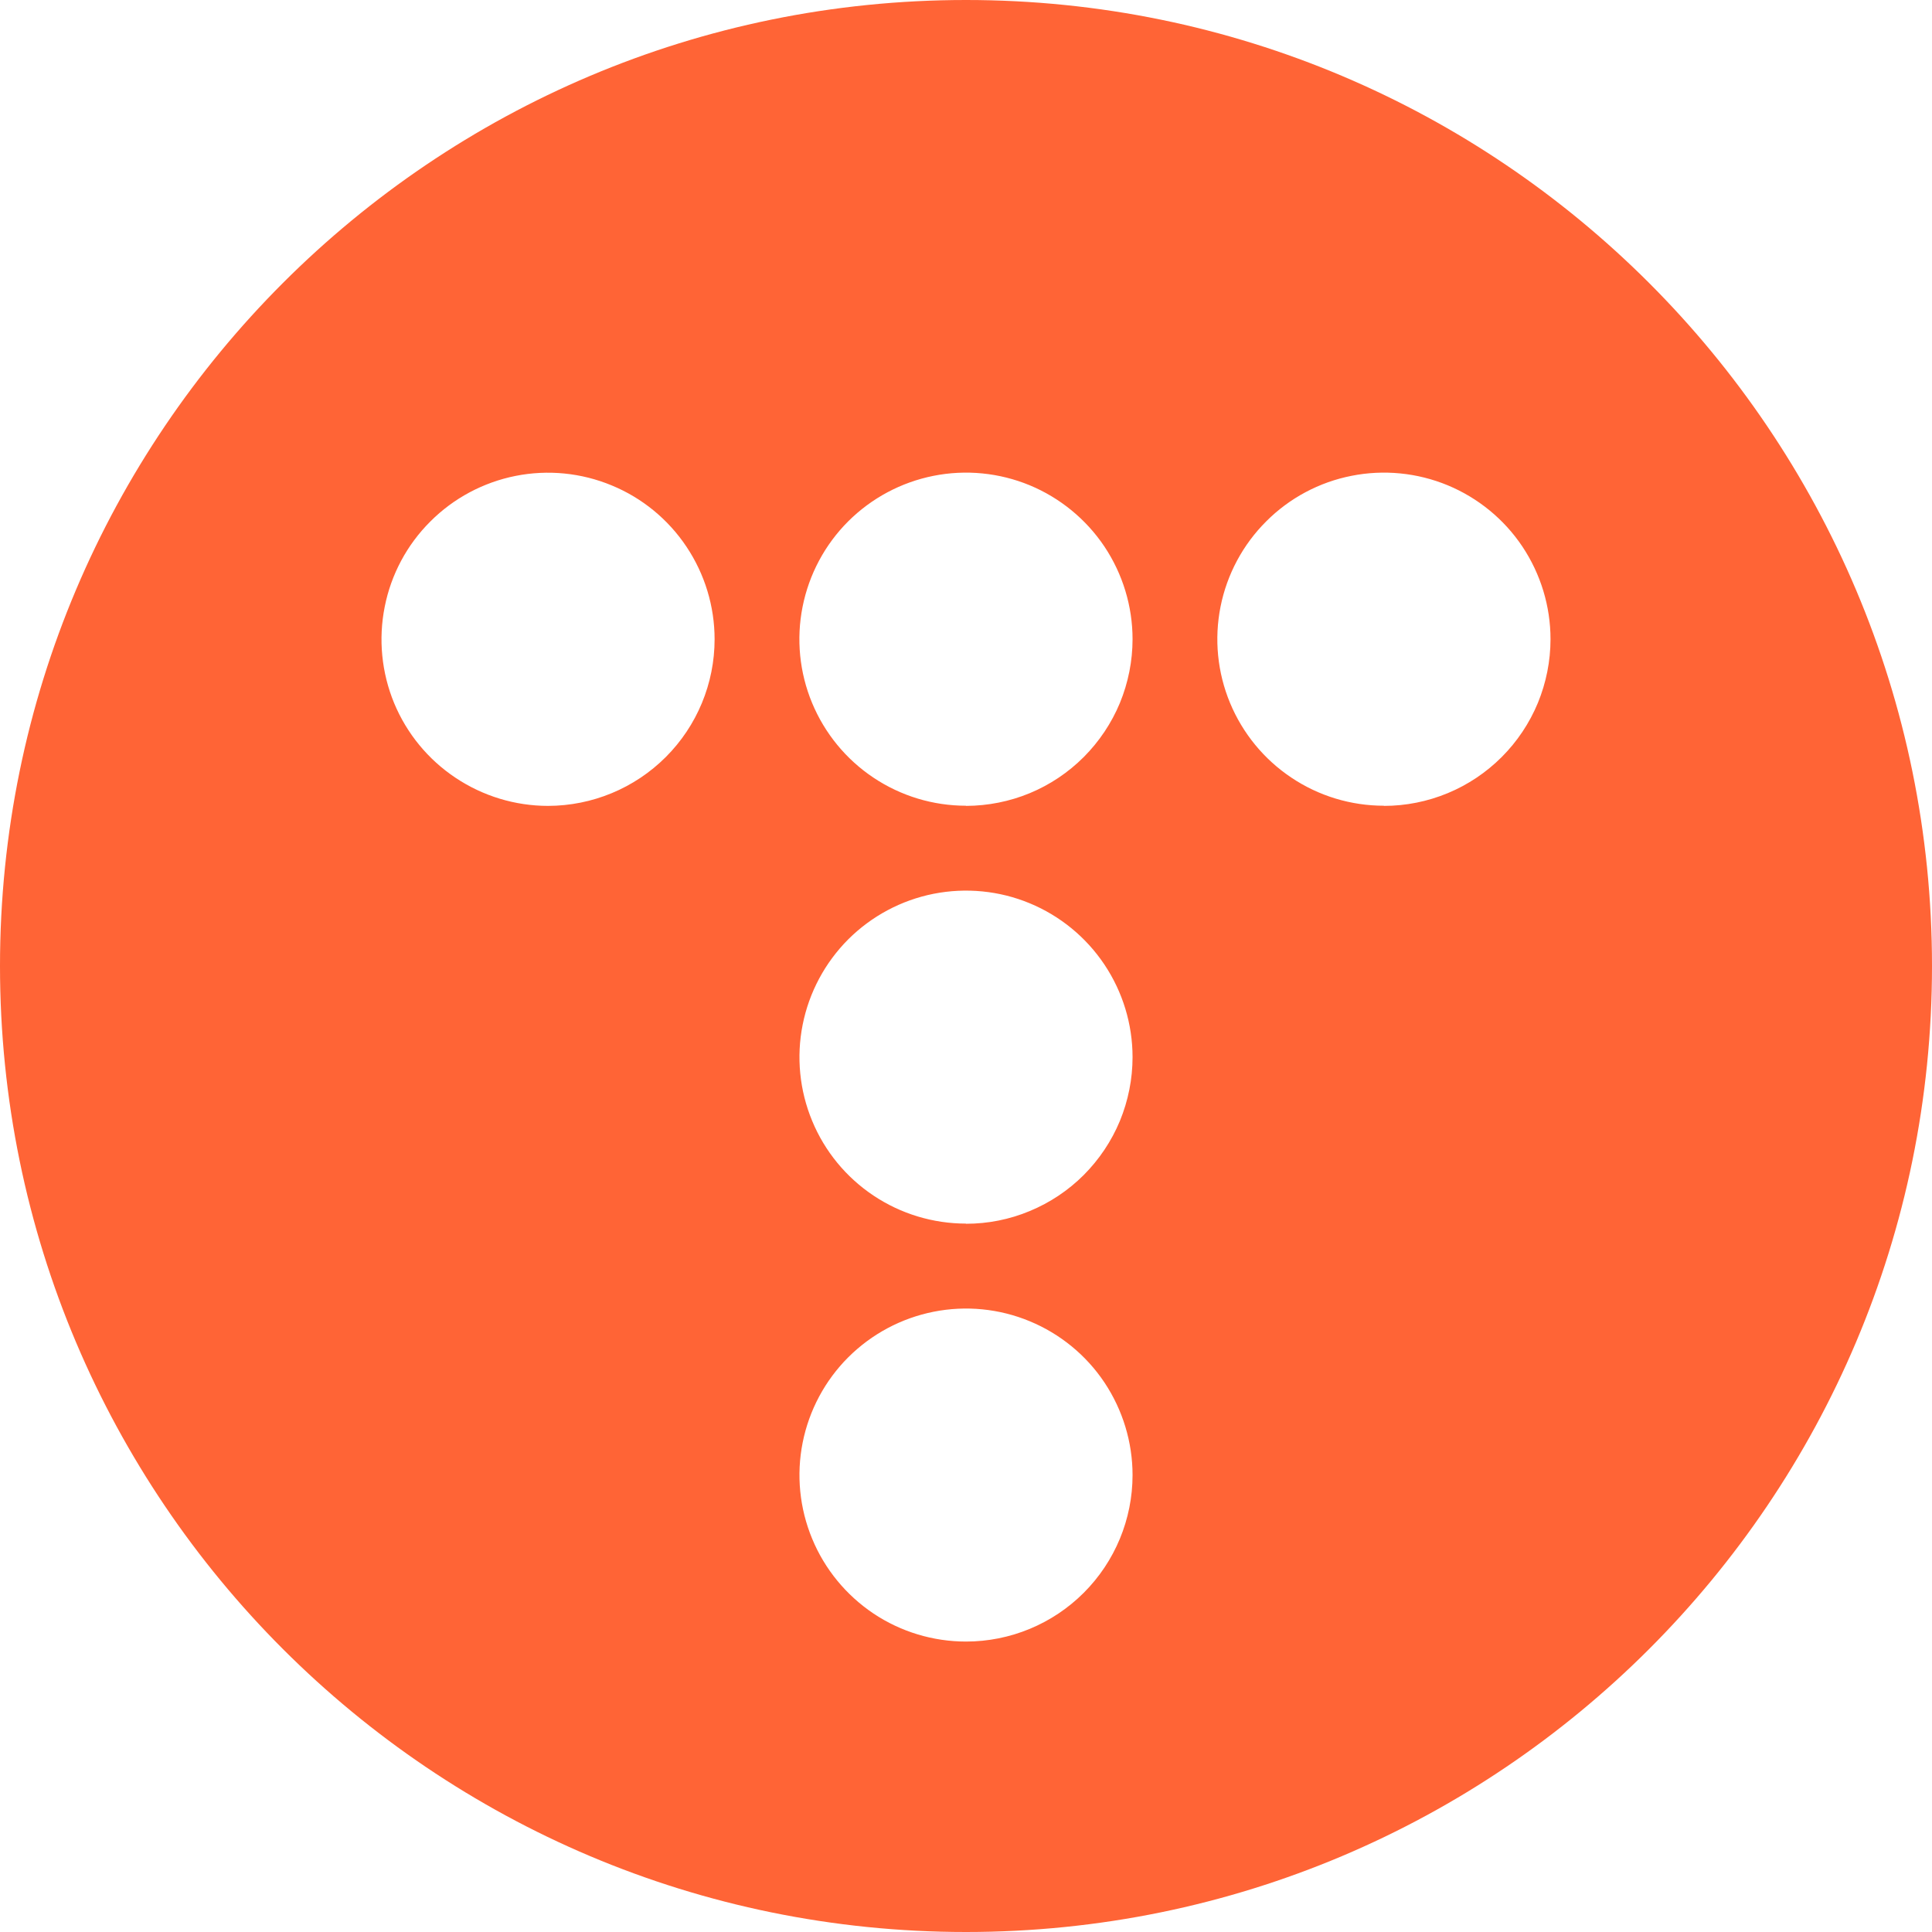 <svg width="24" height="24" viewBox="0 0 24 24" fill="none" xmlns="http://www.w3.org/2000/svg">
<g clip-path="url(#clip0_2003_85)">
<path d="M12 0C5.373 0 0 5.373 0 12C0 18.628 5.373 24 12 24C18.628 24 24 18.628 24 12C24 5.373 18.628 0 12 0ZM6.808 10.011C6.399 10.011 5.999 9.889 5.659 9.662C5.318 9.435 5.053 9.112 4.896 8.734C4.74 8.356 4.699 7.939 4.779 7.538C4.858 7.137 5.055 6.768 5.345 6.479C5.634 6.189 6.003 5.992 6.404 5.912C6.805 5.832 7.221 5.873 7.599 6.03C7.978 6.186 8.301 6.452 8.528 6.792C8.755 7.132 8.877 7.532 8.877 7.941C8.877 8.49 8.659 9.016 8.271 9.404C7.883 9.792 7.357 10.01 6.808 10.011ZM12 20.392C11.591 20.392 11.191 20.271 10.851 20.044C10.511 19.816 10.245 19.493 10.089 19.115C9.932 18.737 9.891 18.321 9.971 17.92C10.051 17.519 10.248 17.15 10.537 16.861C10.827 16.572 11.195 16.375 11.597 16.295C11.998 16.215 12.414 16.256 12.792 16.413C13.169 16.569 13.493 16.834 13.72 17.174C13.947 17.515 14.069 17.915 14.069 18.324C14.069 18.872 13.851 19.398 13.463 19.786C13.075 20.174 12.549 20.392 12 20.392ZM12 15.2C11.591 15.2 11.191 15.079 10.851 14.852C10.511 14.625 10.245 14.302 10.089 13.924C9.932 13.546 9.891 13.13 9.971 12.729C10.051 12.327 10.248 11.959 10.537 11.669C10.827 11.38 11.195 11.183 11.597 11.103C11.998 11.024 12.414 11.064 12.792 11.221C13.169 11.377 13.493 11.643 13.72 11.983C13.947 12.323 14.069 12.723 14.069 13.132C14.069 13.404 14.015 13.673 13.912 13.924C13.808 14.175 13.655 14.403 13.463 14.596C13.271 14.788 13.043 14.94 12.792 15.044C12.541 15.149 12.272 15.202 12 15.202V15.2ZM12 10.009C11.591 10.009 11.191 9.888 10.85 9.66C10.51 9.433 10.245 9.11 10.088 8.732C9.931 8.354 9.89 7.938 9.97 7.537C10.05 7.135 10.247 6.766 10.536 6.477C10.826 6.188 11.194 5.991 11.596 5.911C11.997 5.831 12.413 5.872 12.791 6.028C13.169 6.185 13.492 6.45 13.72 6.79C13.947 7.131 14.069 7.531 14.069 7.94C14.069 8.212 14.015 8.481 13.912 8.732C13.808 8.983 13.655 9.211 13.463 9.404C13.271 9.596 13.043 9.749 12.792 9.853C12.541 9.957 12.272 10.01 12 10.011V10.009ZM17.192 10.009C16.782 10.009 16.382 9.888 16.042 9.66C15.702 9.433 15.437 9.11 15.28 8.732C15.123 8.354 15.082 7.938 15.162 7.536C15.242 7.135 15.439 6.766 15.729 6.477C16.018 6.187 16.387 5.99 16.788 5.911C17.189 5.831 17.605 5.872 17.983 6.028C18.361 6.185 18.685 6.45 18.912 6.79C19.139 7.131 19.261 7.531 19.261 7.94C19.261 8.212 19.207 8.481 19.104 8.732C19 8.983 18.847 9.212 18.655 9.404C18.463 9.596 18.235 9.749 17.984 9.853C17.733 9.957 17.463 10.011 17.192 10.011V10.009Z" fill="#FF6436"/>
</g>
<defs>
<clipPath id="clip0_2003_85">
<rect width="24" height="24" fill="white"/>
</clipPath>
</defs>
</svg>
